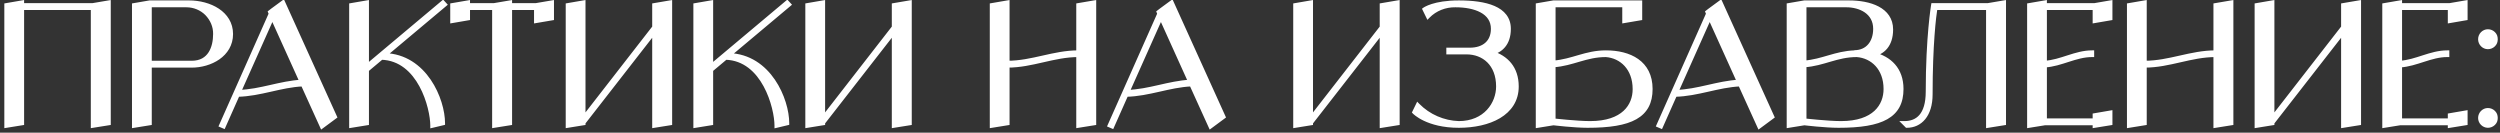 <?xml version="1.0" encoding="UTF-8"?> <svg xmlns="http://www.w3.org/2000/svg" width="358" height="19" viewBox="0 0 358 19" fill="none"><rect x="0" y="0" width="358" height="19" fill="#333333" stroke="none"/><mask id="path-1-outside-1_353_3591" maskUnits="userSpaceOnUse" x="0" y="-1" width="358" height="20" fill="black"><rect fill="white" y="-1" width="358" height="20"></rect><path d="M13.304 0.744L15.56 0.36V17.64L13.304 18V1.128H3.152V17.64L0.92 18V0.744L3.152 0.36V0.744H13.304ZM27.073 0.36C30.001 0.36 33.073 1.872 33.073 4.872C33.073 7.872 30.073 9.384 27.457 9.384H21.433V17.64L19.201 18V0.744L21.433 0.36H27.073ZM27.457 9C30.073 9 30.817 6.792 30.817 4.872C30.841 3.768 30.385 2.736 29.617 1.944C28.849 1.176 27.793 0.744 26.689 0.744H21.433V9H27.457ZM46.104 18.096L43.368 12.072C40.152 12.216 37.296 13.488 34.032 13.56L32.016 18.096L31.68 17.952L38.784 1.968L38.688 1.728L39 1.488L40.536 0.36L47.952 16.728L46.104 18.096ZM34.2 13.176C37.344 13.08 40.104 11.88 43.2 11.712L39 2.424L34.2 13.176ZM55.054 7.896C60.886 8.064 63.43 14.304 63.43 17.64L61.918 18C61.918 15.408 60.094 8.424 54.622 8.256L52.534 10.008V17.64L50.302 18V0.744L52.534 0.36V9.504L63.43 0.36L63.694 0.648L55.054 7.896ZM76.774 0.744L79.03 0.36V2.616L76.774 3V1.128H73.03V17.64L70.774 18V1.128H67.006V2.616L64.774 3V0.744L67.006 0.36V0.744H70.774L73.03 0.36V0.744H76.774ZM93.695 0.744L95.951 0.36V17.64L93.695 18V4.536L83.543 17.568V17.64L81.311 18V0.744L83.543 0.36V16.968L93.695 3.912V0.744ZM104.343 7.896C110.175 8.064 112.719 14.304 112.719 17.64L111.207 18C111.207 15.408 109.383 8.424 103.911 8.256L101.823 10.008V17.64L99.591 18V0.744L101.823 0.36V9.504L112.719 0.36L112.983 0.648L104.343 7.896ZM128.007 0.744L130.263 0.36V17.64L128.007 18V4.536L117.855 17.568V17.64L115.623 18V0.744L117.855 0.36V16.968L128.007 3.912V0.744ZM154.421 0.744L156.677 0.36V17.64L154.421 18V7.872C150.869 7.872 147.821 9.384 144.269 9.384V17.64L142.037 18V0.744L144.269 0.36V9C147.821 9 150.869 7.512 154.421 7.512V0.744ZM173.346 18.096L170.61 12.072C167.394 12.216 164.538 13.488 161.274 13.56L159.258 18.096L158.922 17.952L166.026 1.968L165.93 1.728L166.242 1.488L167.778 0.36L175.194 16.728L173.346 18.096ZM161.442 13.176C164.586 13.08 167.346 11.88 170.442 11.712L166.242 2.424L161.442 13.176ZM197.874 0.744L200.13 0.36V17.64L197.874 18V4.536L187.722 17.568V17.64L185.49 18V0.744L187.722 0.36V16.968L197.874 3.912V0.744ZM213.63 7.584C215.67 8.232 217.182 9.72 217.182 12.384C217.182 16.296 213.198 18 208.902 18C204.39 18 202.542 16.056 202.542 16.056L203.022 15.072C204.582 16.656 206.694 17.568 208.902 17.64C212.718 17.64 214.542 14.832 214.542 12.384C214.542 9.144 212.454 7.488 210.006 7.488H207.414V7.128H210.486C212.454 7.128 213.798 6.072 213.798 4.128C213.798 1.68 211.23 0.744 208.422 0.744C206.958 0.72 205.518 1.272 204.486 2.328L204.006 1.344C204.006 1.344 205.35 0.36 208.902 0.36C212.718 0.36 216.054 1.176 216.054 4.128C216.054 6.336 214.83 7.248 213.63 7.584ZM229.968 7.512C233.328 7.512 236.352 8.928 236.352 12.744C236.352 16.584 233.568 18 227.352 18C225.432 18 222.456 17.64 222.456 17.64L220.224 18V0.744L222.456 0.36H234.864V2.616L232.608 3V0.744H222.456V8.976C225.216 8.76 227.064 7.512 229.968 7.512ZM227.712 17.64C232.488 17.64 234.096 15.144 234.096 12.768C234.096 9.768 232.2 8.04 229.968 7.872C227.064 7.872 225.216 9.144 222.456 9.336V17.256C222.456 17.256 225.816 17.64 227.712 17.64ZM251.932 18.096L249.196 12.072C245.98 12.216 243.124 13.488 239.86 13.56L237.844 18.096L237.508 17.952L244.612 1.968L244.516 1.728L244.828 1.488L246.364 0.36L253.78 16.728L251.932 18.096ZM240.028 13.176C243.172 13.08 245.932 11.88 249.028 11.712L244.828 2.424L240.028 13.176ZM268.298 7.776C270.554 8.352 272.282 9.888 272.282 12.744C272.282 16.584 269.498 18 263.282 18C261.362 18 258.386 17.64 258.386 17.64L256.154 18V0.744L258.386 0.36H264.77C267.722 0.36 270.794 1.32 270.794 4.224C270.794 6.552 269.522 7.512 268.298 7.776ZM264.41 0.744H258.386V8.976C261.026 8.76 262.85 7.608 265.586 7.512L265.538 7.488C267.458 7.488 268.538 6.048 268.538 4.128C268.538 1.704 266.33 0.744 264.41 0.744ZM263.642 17.64C268.418 17.64 270.026 15.144 270.026 12.744C270.026 9.768 268.13 8.04 265.898 7.872C262.994 7.872 261.146 9.144 258.386 9.336V17.256C258.386 17.256 261.746 17.64 263.642 17.64ZM284.705 0.744L286.961 0.36V17.64L284.705 18V1.128H277.145C276.953 2.304 276.449 6.36 276.449 13.512C276.449 16.512 274.937 18 273.065 18L272.705 17.64C274.577 17.64 276.065 16.512 276.065 13.128C276.065 5.256 276.833 0.744 276.833 0.744H284.705ZM299.968 0.744L302.2 0.36V2.616L299.968 3V1.128H292.816V9C295.168 8.856 297.208 7.512 299.584 7.512V7.872C297.208 7.872 295.168 9.216 292.816 9.36V17.256H299.968V16.512L302.2 16.128V17.64L299.968 18V17.64H292.816L290.584 18V0.744L292.816 0.36V0.744H299.968ZM317.264 0.744L319.52 0.36V17.64L317.264 18V7.872C313.712 7.872 310.664 9.384 307.112 9.384V17.64L304.88 18V0.744L307.112 0.36V9C310.664 9 313.712 7.512 317.264 7.512V0.744ZM335.546 0.744L337.802 0.36V17.64L335.546 18V4.536L325.394 17.568V17.64L323.162 18V0.744L325.394 0.36V16.968L335.546 3.912V0.744ZM350.827 0.744L353.059 0.36V2.616L350.827 3V1.128H343.675V9C346.027 8.856 348.067 7.512 350.443 7.512V7.872C348.067 7.872 346.027 9.216 343.675 9.36V17.256H350.827V16.512L353.059 16.128V17.64L350.827 18V17.64H343.675L341.443 18V0.744L343.675 0.36V0.744H350.827ZM356.268 18C355.668 18 355.164 17.496 355.164 16.896C355.164 16.272 355.668 15.768 356.268 15.768C356.892 15.768 357.396 16.272 357.396 16.896C357.396 17.496 356.892 18 356.268 18ZM356.268 6.744C355.668 6.744 355.164 6.24 355.164 5.616C355.164 4.992 355.668 4.488 356.268 4.488C356.892 4.488 357.396 4.992 357.396 5.616C357.396 6.24 356.892 6.744 356.268 6.744Z"></path></mask><path d="M13.304 0.744L15.56 0.36V17.64L13.304 18V1.128H3.152V17.64L0.92 18V0.744L3.152 0.36V0.744H13.304ZM27.073 0.36C30.001 0.36 33.073 1.872 33.073 4.872C33.073 7.872 30.073 9.384 27.457 9.384H21.433V17.64L19.201 18V0.744L21.433 0.36H27.073ZM27.457 9C30.073 9 30.817 6.792 30.817 4.872C30.841 3.768 30.385 2.736 29.617 1.944C28.849 1.176 27.793 0.744 26.689 0.744H21.433V9H27.457ZM46.104 18.096L43.368 12.072C40.152 12.216 37.296 13.488 34.032 13.56L32.016 18.096L31.68 17.952L38.784 1.968L38.688 1.728L39 1.488L40.536 0.36L47.952 16.728L46.104 18.096ZM34.2 13.176C37.344 13.08 40.104 11.88 43.2 11.712L39 2.424L34.2 13.176ZM55.054 7.896C60.886 8.064 63.43 14.304 63.43 17.64L61.918 18C61.918 15.408 60.094 8.424 54.622 8.256L52.534 10.008V17.64L50.302 18V0.744L52.534 0.36V9.504L63.43 0.36L63.694 0.648L55.054 7.896ZM76.774 0.744L79.03 0.36V2.616L76.774 3V1.128H73.03V17.64L70.774 18V1.128H67.006V2.616L64.774 3V0.744L67.006 0.36V0.744H70.774L73.03 0.36V0.744H76.774ZM93.695 0.744L95.951 0.36V17.64L93.695 18V4.536L83.543 17.568V17.64L81.311 18V0.744L83.543 0.36V16.968L93.695 3.912V0.744ZM104.343 7.896C110.175 8.064 112.719 14.304 112.719 17.64L111.207 18C111.207 15.408 109.383 8.424 103.911 8.256L101.823 10.008V17.64L99.591 18V0.744L101.823 0.36V9.504L112.719 0.36L112.983 0.648L104.343 7.896ZM128.007 0.744L130.263 0.36V17.64L128.007 18V4.536L117.855 17.568V17.64L115.623 18V0.744L117.855 0.36V16.968L128.007 3.912V0.744ZM154.421 0.744L156.677 0.36V17.64L154.421 18V7.872C150.869 7.872 147.821 9.384 144.269 9.384V17.64L142.037 18V0.744L144.269 0.36V9C147.821 9 150.869 7.512 154.421 7.512V0.744ZM173.346 18.096L170.61 12.072C167.394 12.216 164.538 13.488 161.274 13.56L159.258 18.096L158.922 17.952L166.026 1.968L165.93 1.728L166.242 1.488L167.778 0.36L175.194 16.728L173.346 18.096ZM161.442 13.176C164.586 13.08 167.346 11.88 170.442 11.712L166.242 2.424L161.442 13.176ZM197.874 0.744L200.13 0.36V17.64L197.874 18V4.536L187.722 17.568V17.64L185.49 18V0.744L187.722 0.36V16.968L197.874 3.912V0.744ZM213.63 7.584C215.67 8.232 217.182 9.72 217.182 12.384C217.182 16.296 213.198 18 208.902 18C204.39 18 202.542 16.056 202.542 16.056L203.022 15.072C204.582 16.656 206.694 17.568 208.902 17.64C212.718 17.64 214.542 14.832 214.542 12.384C214.542 9.144 212.454 7.488 210.006 7.488H207.414V7.128H210.486C212.454 7.128 213.798 6.072 213.798 4.128C213.798 1.68 211.23 0.744 208.422 0.744C206.958 0.72 205.518 1.272 204.486 2.328L204.006 1.344C204.006 1.344 205.35 0.36 208.902 0.36C212.718 0.36 216.054 1.176 216.054 4.128C216.054 6.336 214.83 7.248 213.63 7.584ZM229.968 7.512C233.328 7.512 236.352 8.928 236.352 12.744C236.352 16.584 233.568 18 227.352 18C225.432 18 222.456 17.64 222.456 17.64L220.224 18V0.744L222.456 0.36H234.864V2.616L232.608 3V0.744H222.456V8.976C225.216 8.76 227.064 7.512 229.968 7.512ZM227.712 17.64C232.488 17.64 234.096 15.144 234.096 12.768C234.096 9.768 232.2 8.04 229.968 7.872C227.064 7.872 225.216 9.144 222.456 9.336V17.256C222.456 17.256 225.816 17.64 227.712 17.64ZM251.932 18.096L249.196 12.072C245.98 12.216 243.124 13.488 239.86 13.56L237.844 18.096L237.508 17.952L244.612 1.968L244.516 1.728L244.828 1.488L246.364 0.36L253.78 16.728L251.932 18.096ZM240.028 13.176C243.172 13.08 245.932 11.88 249.028 11.712L244.828 2.424L240.028 13.176ZM268.298 7.776C270.554 8.352 272.282 9.888 272.282 12.744C272.282 16.584 269.498 18 263.282 18C261.362 18 258.386 17.64 258.386 17.64L256.154 18V0.744L258.386 0.36H264.77C267.722 0.36 270.794 1.32 270.794 4.224C270.794 6.552 269.522 7.512 268.298 7.776ZM264.41 0.744H258.386V8.976C261.026 8.76 262.85 7.608 265.586 7.512L265.538 7.488C267.458 7.488 268.538 6.048 268.538 4.128C268.538 1.704 266.33 0.744 264.41 0.744ZM263.642 17.64C268.418 17.64 270.026 15.144 270.026 12.744C270.026 9.768 268.13 8.04 265.898 7.872C262.994 7.872 261.146 9.144 258.386 9.336V17.256C258.386 17.256 261.746 17.64 263.642 17.64ZM284.705 0.744L286.961 0.36V17.64L284.705 18V1.128H277.145C276.953 2.304 276.449 6.36 276.449 13.512C276.449 16.512 274.937 18 273.065 18L272.705 17.64C274.577 17.64 276.065 16.512 276.065 13.128C276.065 5.256 276.833 0.744 276.833 0.744H284.705ZM299.968 0.744L302.2 0.36V2.616L299.968 3V1.128H292.816V9C295.168 8.856 297.208 7.512 299.584 7.512V7.872C297.208 7.872 295.168 9.216 292.816 9.36V17.256H299.968V16.512L302.2 16.128V17.64L299.968 18V17.64H292.816L290.584 18V0.744L292.816 0.36V0.744H299.968ZM317.264 0.744L319.52 0.36V17.64L317.264 18V7.872C313.712 7.872 310.664 9.384 307.112 9.384V17.64L304.88 18V0.744L307.112 0.36V9C310.664 9 313.712 7.512 317.264 7.512V0.744ZM335.546 0.744L337.802 0.36V17.64L335.546 18V4.536L325.394 17.568V17.64L323.162 18V0.744L325.394 0.36V16.968L335.546 3.912V0.744ZM350.827 0.744L353.059 0.36V2.616L350.827 3V1.128H343.675V9C346.027 8.856 348.067 7.512 350.443 7.512V7.872C348.067 7.872 346.027 9.216 343.675 9.36V17.256H350.827V16.512L353.059 16.128V17.64L350.827 18V17.64H343.675L341.443 18V0.744L343.675 0.36V0.744H350.827ZM356.268 18C355.668 18 355.164 17.496 355.164 16.896C355.164 16.272 355.668 15.768 356.268 15.768C356.892 15.768 357.396 16.272 357.396 16.896C357.396 17.496 356.892 18 356.268 18ZM356.268 6.744C355.668 6.744 355.164 6.24 355.164 5.616C355.164 4.992 355.668 4.488 356.268 4.488C356.892 4.488 357.396 4.992 357.396 5.616C357.396 6.24 356.892 6.744 356.268 6.744Z" fill="white"></path><path d="M13.304 0.744V1.044H13.329L13.354 1.04L13.304 0.744ZM15.56 0.36H15.86V0.005L15.51 0.064L15.56 0.36ZM15.56 17.64L15.607 17.936L15.86 17.896V17.64H15.56ZM13.304 18H13.004V18.352L13.351 18.296L13.304 18ZM13.304 1.128H13.604V0.828H13.304V1.128ZM3.152 1.128V0.828H2.852V1.128H3.152ZM3.152 17.64L3.2 17.936L3.452 17.895V17.64H3.152ZM0.92 18H0.62V18.352L0.968 18.296L0.92 18ZM0.92 0.744L0.869 0.448L0.62 0.491V0.744H0.92ZM3.152 0.36H3.452V0.004L3.101 0.064L3.152 0.36ZM3.152 0.744H2.852V1.044H3.152V0.744ZM13.354 1.04L15.61 0.656L15.51 0.064L13.254 0.448L13.354 1.04ZM15.26 0.36V17.64H15.86V0.36H15.26ZM15.513 17.344L13.257 17.704L13.351 18.296L15.607 17.936L15.513 17.344ZM13.604 18V1.128H13.004V18H13.604ZM13.304 0.828H3.152V1.428H13.304V0.828ZM2.852 1.128V17.64H3.452V1.128H2.852ZM3.104 17.344L0.872 17.704L0.968 18.296L3.2 17.936L3.104 17.344ZM1.22 18V0.744H0.62V18H1.22ZM0.971 1.04L3.203 0.656L3.101 0.064L0.869 0.448L0.971 1.04ZM2.852 0.36V0.744H3.452V0.36H2.852ZM3.152 1.044H13.304V0.444H3.152V1.044ZM21.433 9.384V9.084H21.133V9.384H21.433ZM21.433 17.64L21.48 17.936L21.733 17.895V17.64H21.433ZM19.201 18H18.901V18.352L19.248 18.296L19.201 18ZM19.201 0.744L19.15 0.448L18.901 0.491V0.744H19.201ZM21.433 0.36V0.06H21.407L21.382 0.064L21.433 0.36ZM30.817 4.872L30.517 4.865V4.872H30.817ZM29.617 1.944L29.832 1.735L29.829 1.732L29.617 1.944ZM21.433 0.744V0.444H21.133V0.744H21.433ZM21.433 9H21.133V9.3H21.433V9ZM27.073 0.66C28.491 0.66 29.93 1.027 31.005 1.741C32.072 2.449 32.773 3.491 32.773 4.872H33.373C33.373 3.253 32.538 2.039 31.337 1.241C30.144 0.449 28.583 0.06 27.073 0.06V0.66ZM32.773 4.872C32.773 6.257 32.085 7.3 31.074 8.007C30.055 8.72 28.713 9.084 27.457 9.084V9.684C28.817 9.684 30.283 9.292 31.418 8.499C32.56 7.7 33.373 6.487 33.373 4.872H32.773ZM27.457 9.084H21.433V9.684H27.457V9.084ZM21.133 9.384V17.64H21.733V9.384H21.133ZM21.385 17.344L19.153 17.704L19.248 18.296L21.48 17.936L21.385 17.344ZM19.501 18V0.744H18.901V18H19.501ZM19.252 1.04L21.484 0.656L21.382 0.064L19.15 0.448L19.252 1.04ZM21.433 0.66H27.073V0.06H21.433V0.66ZM27.457 9.3C28.866 9.3 29.801 8.697 30.369 7.819C30.926 6.96 31.117 5.863 31.117 4.872H30.517C30.517 5.801 30.335 6.768 29.866 7.493C29.409 8.199 28.664 8.7 27.457 8.7V9.3ZM31.117 4.879C31.143 3.685 30.649 2.578 29.832 1.735L29.401 2.153C30.12 2.894 30.539 3.851 30.517 4.865L31.117 4.879ZM29.829 1.732C29.003 0.906 27.871 0.444 26.689 0.444V1.044C27.715 1.044 28.694 1.446 29.405 2.156L29.829 1.732ZM26.689 0.444H21.433V1.044H26.689V0.444ZM21.133 0.744V9H21.733V0.744H21.133ZM21.433 9.3H27.457V8.7H21.433V9.3ZM46.104 18.096L45.831 18.22L45.984 18.558L46.282 18.337L46.104 18.096ZM43.368 12.072L43.641 11.948L43.557 11.763L43.354 11.772L43.368 12.072ZM34.032 13.56L34.025 13.26L33.835 13.264L33.758 13.438L34.032 13.56ZM32.016 18.096L31.898 18.372L32.17 18.488L32.29 18.218L32.016 18.096ZM31.68 17.952L31.406 17.83L31.282 18.108L31.562 18.228L31.68 17.952ZM38.784 1.968L39.058 2.09L39.109 1.974L39.062 1.857L38.784 1.968ZM38.688 1.728L38.505 1.49L38.325 1.629L38.409 1.839L38.688 1.728ZM39 1.488L38.822 1.246L38.817 1.25L39 1.488ZM40.536 0.36L40.809 0.236L40.656 -0.101L40.358 0.118L40.536 0.36ZM47.952 16.728L48.13 16.969L48.325 16.825L48.225 16.604L47.952 16.728ZM34.2 13.176L33.926 13.054L33.731 13.491L34.209 13.476L34.2 13.176ZM43.2 11.712L43.216 12.012L43.654 11.988L43.473 11.588L43.2 11.712ZM39 2.424L39.273 2.3L38.998 1.692L38.726 2.302L39 2.424ZM46.377 17.972L43.641 11.948L43.095 12.196L45.831 18.22L46.377 17.972ZM43.354 11.772C41.715 11.846 40.17 12.207 38.651 12.55C37.125 12.896 35.623 13.225 34.025 13.26L34.038 13.86C35.705 13.823 37.262 13.48 38.784 13.136C40.314 12.789 41.805 12.442 43.381 12.372L43.354 11.772ZM33.758 13.438L31.742 17.974L32.29 18.218L34.306 13.682L33.758 13.438ZM32.134 17.82L31.798 17.676L31.562 18.228L31.898 18.372L32.134 17.82ZM31.954 18.074L39.058 2.09L38.51 1.846L31.406 17.83L31.954 18.074ZM39.062 1.857L38.966 1.617L38.409 1.839L38.505 2.079L39.062 1.857ZM38.871 1.966L39.183 1.726L38.817 1.25L38.505 1.49L38.871 1.966ZM39.177 1.73L40.713 0.602L40.358 0.118L38.822 1.246L39.177 1.73ZM40.263 0.484L47.678 16.852L48.225 16.604L40.809 0.236L40.263 0.484ZM47.773 16.487L45.925 17.855L46.282 18.337L48.13 16.969L47.773 16.487ZM34.209 13.476C35.814 13.427 37.316 13.096 38.784 12.764C40.26 12.429 41.698 12.094 43.216 12.012L43.184 11.412C41.605 11.498 40.116 11.847 38.651 12.178C37.179 12.512 35.73 12.829 34.191 12.876L34.209 13.476ZM43.473 11.588L39.273 2.3L38.726 2.548L42.926 11.836L43.473 11.588ZM38.726 2.302L33.926 13.054L34.474 13.298L39.274 2.546L38.726 2.302ZM55.054 7.896L54.861 7.666L54.257 8.173L55.046 8.196L55.054 7.896ZM63.43 17.64L63.5 17.932L63.73 17.877V17.64H63.43ZM61.918 18H61.618V18.38L61.988 18.292L61.918 18ZM54.622 8.256L54.632 7.956L54.517 7.953L54.429 8.026L54.622 8.256ZM52.534 10.008L52.341 9.778L52.234 9.868V10.008H52.534ZM52.534 17.64L52.582 17.936L52.834 17.895V17.64H52.534ZM50.302 18H50.002V18.352L50.35 18.296L50.302 18ZM50.302 0.744L50.251 0.448L50.002 0.491V0.744H50.302ZM52.534 0.36H52.834V0.004L52.483 0.064L52.534 0.36ZM52.534 9.504H52.234V10.147L52.727 9.734L52.534 9.504ZM63.43 0.36L63.651 0.157L63.457 -0.054L63.237 0.13L63.43 0.36ZM63.694 0.648L63.887 0.878L64.127 0.676L63.915 0.445L63.694 0.648ZM55.046 8.196C57.841 8.276 59.855 9.808 61.181 11.749C62.513 13.698 63.13 16.034 63.13 17.64H63.73C63.73 15.911 63.075 13.458 61.677 11.411C60.273 9.356 58.099 7.684 55.063 7.596L55.046 8.196ZM63.361 17.348L61.849 17.708L61.988 18.292L63.5 17.932L63.361 17.348ZM62.218 18C62.218 16.655 61.75 14.212 60.586 12.075C59.419 9.936 57.517 8.045 54.632 7.956L54.613 8.556C57.2 8.635 58.946 10.32 60.059 12.363C61.174 14.408 61.618 16.753 61.618 18H62.218ZM54.429 8.026L52.341 9.778L52.727 10.238L54.815 8.486L54.429 8.026ZM52.234 10.008V17.64H52.834V10.008H52.234ZM52.486 17.344L50.255 17.704L50.35 18.296L52.582 17.936L52.486 17.344ZM50.602 18V0.744H50.002V18H50.602ZM50.353 1.04L52.585 0.656L52.483 0.064L50.251 0.448L50.353 1.04ZM52.234 0.36V9.504H52.834V0.36H52.234ZM52.727 9.734L63.623 0.59L63.237 0.13L52.341 9.274L52.727 9.734ZM63.209 0.563L63.473 0.851L63.915 0.445L63.651 0.157L63.209 0.563ZM63.501 0.418L54.861 7.666L55.247 8.126L63.887 0.878L63.501 0.418ZM76.774 0.744V1.044H76.799L76.824 1.04L76.774 0.744ZM79.03 0.36H79.33V0.005L78.98 0.064L79.03 0.36ZM79.03 2.616L79.08 2.912L79.33 2.869V2.616H79.03ZM76.774 3H76.474V3.355L76.824 3.296L76.774 3ZM76.774 1.128H77.074V0.828H76.774V1.128ZM73.03 1.128V0.828H72.73V1.128H73.03ZM73.03 17.64L73.077 17.936L73.33 17.896V17.64H73.03ZM70.774 18H70.474V18.352L70.821 18.296L70.774 18ZM70.774 1.128H71.074V0.828H70.774V1.128ZM67.006 1.128V0.828H66.706V1.128H67.006ZM67.006 2.616L67.057 2.912L67.306 2.869V2.616H67.006ZM64.774 3H64.474V3.356L64.825 3.296L64.774 3ZM64.774 0.744L64.723 0.448L64.474 0.491V0.744H64.774ZM67.006 0.36H67.306V0.004L66.955 0.064L67.006 0.36ZM67.006 0.744H66.706V1.044H67.006V0.744ZM70.774 0.744V1.044H70.799L70.824 1.04L70.774 0.744ZM73.03 0.36H73.33V0.005L72.98 0.064L73.03 0.36ZM73.03 0.744H72.73V1.044H73.03V0.744ZM76.824 1.04L79.08 0.656L78.98 0.064L76.724 0.448L76.824 1.04ZM78.73 0.36V2.616H79.33V0.36H78.73ZM78.98 2.32L76.724 2.704L76.824 3.296L79.08 2.912L78.98 2.32ZM77.074 3V1.128H76.474V3H77.074ZM76.774 0.828H73.03V1.428H76.774V0.828ZM72.73 1.128V17.64H73.33V1.128H72.73ZM72.983 17.344L70.727 17.704L70.821 18.296L73.077 17.936L72.983 17.344ZM71.074 18V1.128H70.474V18H71.074ZM70.774 0.828H67.006V1.428H70.774V0.828ZM66.706 1.128V2.616H67.306V1.128H66.706ZM66.955 2.32L64.723 2.704L64.825 3.296L67.057 2.912L66.955 2.32ZM65.074 3V0.744H64.474V3H65.074ZM64.825 1.04L67.057 0.656L66.955 0.064L64.723 0.448L64.825 1.04ZM66.706 0.36V0.744H67.306V0.36H66.706ZM67.006 1.044H70.774V0.444H67.006V1.044ZM70.824 1.04L73.08 0.656L72.98 0.064L70.724 0.448L70.824 1.04ZM72.73 0.36V0.744H73.33V0.36H72.73ZM73.03 1.044H76.774V0.444H73.03V1.044ZM93.695 0.744L93.644 0.448L93.395 0.491V0.744H93.695ZM95.951 0.36H96.251V0.005L95.9 0.064L95.951 0.36ZM95.951 17.64L95.998 17.936L96.251 17.896V17.64H95.951ZM93.695 18H93.395V18.352L93.742 18.296L93.695 18ZM93.695 4.536H93.995V3.663L93.458 4.352L93.695 4.536ZM83.543 17.568L83.306 17.384L83.243 17.465V17.568H83.543ZM83.543 17.64L83.59 17.936L83.843 17.895V17.64H83.543ZM81.311 18H81.011V18.352L81.358 18.296L81.311 18ZM81.311 0.744L81.26 0.448L81.011 0.491V0.744H81.311ZM83.543 0.36H83.843V0.004L83.492 0.064L83.543 0.36ZM83.543 16.968H83.243V17.843L83.779 17.152L83.543 16.968ZM93.695 3.912L93.931 4.096L93.995 4.015V3.912H93.695ZM93.745 1.04L96.001 0.656L95.9 0.064L93.644 0.448L93.745 1.04ZM95.651 0.36V17.64H96.251V0.36H95.651ZM95.903 17.344L93.647 17.704L93.742 18.296L95.998 17.936L95.903 17.344ZM93.995 18V4.536H93.395V18H93.995ZM93.458 4.352L83.306 17.384L83.779 17.752L93.931 4.72L93.458 4.352ZM83.243 17.568V17.64H83.843V17.568H83.243ZM83.495 17.344L81.263 17.704L81.358 18.296L83.59 17.936L83.495 17.344ZM81.611 18V0.744H81.011V18H81.611ZM81.362 1.04L83.594 0.656L83.492 0.064L81.26 0.448L81.362 1.04ZM83.243 0.36V16.968H83.843V0.36H83.243ZM83.779 17.152L93.931 4.096L93.458 3.728L83.306 16.784L83.779 17.152ZM93.995 3.912V0.744H93.395V3.912H93.995ZM104.343 7.896L104.151 7.666L103.546 8.173L104.335 8.196L104.343 7.896ZM112.719 17.64L112.789 17.932L113.019 17.877V17.64H112.719ZM111.207 18H110.907V18.38L111.277 18.292L111.207 18ZM103.911 8.256L103.921 7.956L103.806 7.953L103.718 8.026L103.911 8.256ZM101.823 10.008L101.63 9.778L101.523 9.868V10.008H101.823ZM101.823 17.64L101.871 17.936L102.123 17.895V17.64H101.823ZM99.591 18H99.291V18.352L99.639 18.296L99.591 18ZM99.591 0.744L99.54 0.448L99.291 0.491V0.744H99.591ZM101.823 0.36H102.123V0.004L101.772 0.064L101.823 0.36ZM101.823 9.504H101.523V10.147L102.016 9.734L101.823 9.504ZM112.719 0.36L112.94 0.157L112.746 -0.054L112.526 0.13L112.719 0.36ZM112.983 0.648L113.176 0.878L113.416 0.676L113.204 0.445L112.983 0.648ZM104.335 8.196C107.13 8.276 109.144 9.808 110.471 11.749C111.802 13.698 112.419 16.034 112.419 17.64H113.019C113.019 15.911 112.364 13.458 110.966 11.411C109.562 9.356 107.388 7.684 104.352 7.596L104.335 8.196ZM112.65 17.348L111.138 17.708L111.277 18.292L112.789 17.932L112.65 17.348ZM111.507 18C111.507 16.655 111.039 14.212 109.875 12.075C108.708 9.936 106.806 8.045 103.921 7.956L103.902 8.556C106.489 8.635 108.235 10.32 109.348 12.363C110.463 14.408 110.907 16.753 110.907 18H111.507ZM103.718 8.026L101.63 9.778L102.016 10.238L104.104 8.486L103.718 8.026ZM101.523 10.008V17.64H102.123V10.008H101.523ZM101.776 17.344L99.543 17.704L99.639 18.296L101.871 17.936L101.776 17.344ZM99.891 18V0.744H99.291V18H99.891ZM99.642 1.04L101.874 0.656L101.772 0.064L99.54 0.448L99.642 1.04ZM101.523 0.36V9.504H102.123V0.36H101.523ZM102.016 9.734L112.912 0.59L112.526 0.13L101.63 9.274L102.016 9.734ZM112.498 0.563L112.762 0.851L113.204 0.445L112.94 0.157L112.498 0.563ZM112.791 0.418L104.151 7.666L104.536 8.126L113.176 0.878L112.791 0.418ZM128.007 0.744L127.957 0.448L127.707 0.491V0.744H128.007ZM130.263 0.36H130.563V0.005L130.213 0.064L130.263 0.36ZM130.263 17.64L130.31 17.936L130.563 17.896V17.64H130.263ZM128.007 18H127.707V18.352L128.054 18.296L128.007 18ZM128.007 4.536H128.307V3.663L127.77 4.352L128.007 4.536ZM117.855 17.568L117.618 17.384L117.555 17.465V17.568H117.855ZM117.855 17.64L117.903 17.936L118.155 17.895V17.64H117.855ZM115.623 18H115.323V18.352L115.671 18.296L115.623 18ZM115.623 0.744L115.572 0.448L115.323 0.491V0.744H115.623ZM117.855 0.36H118.155V0.004L117.804 0.064L117.855 0.36ZM117.855 16.968H117.555V17.843L118.092 17.152L117.855 16.968ZM128.007 3.912L128.244 4.096L128.307 4.015V3.912H128.007ZM128.057 1.04L130.313 0.656L130.213 0.064L127.957 0.448L128.057 1.04ZM129.963 0.36V17.64H130.563V0.36H129.963ZM130.216 17.344L127.96 17.704L128.054 18.296L130.31 17.936L130.216 17.344ZM128.307 18V4.536H127.707V18H128.307ZM127.77 4.352L117.618 17.384L118.092 17.752L128.244 4.72L127.77 4.352ZM117.555 17.568V17.64H118.155V17.568H117.555ZM117.807 17.344L115.575 17.704L115.671 18.296L117.903 17.936L117.807 17.344ZM115.923 18V0.744H115.323V18H115.923ZM115.674 1.04L117.906 0.656L117.804 0.064L115.572 0.448L115.674 1.04ZM117.555 0.36V16.968H118.155V0.36H117.555ZM118.092 17.152L128.244 4.096L127.77 3.728L117.618 16.784L118.092 17.152ZM128.307 3.912V0.744H127.707V3.912H128.307ZM154.421 0.744L154.37 0.448L154.121 0.491V0.744H154.421ZM156.677 0.36H156.977V0.005L156.626 0.064L156.677 0.36ZM156.677 17.64L156.724 17.936L156.977 17.896V17.64H156.677ZM154.421 18H154.121V18.352L154.468 18.296L154.421 18ZM154.421 7.872H154.721V7.572H154.421V7.872ZM144.269 9.384V9.084H143.969V9.384H144.269ZM144.269 17.64L144.316 17.936L144.569 17.895V17.64H144.269ZM142.037 18H141.737V18.352L142.084 18.296L142.037 18ZM142.037 0.744L141.986 0.448L141.737 0.491V0.744H142.037ZM144.269 0.36H144.569V0.004L144.218 0.064L144.269 0.36ZM144.269 9H143.969V9.3H144.269V9ZM154.421 7.512V7.812H154.721V7.512H154.421ZM154.471 1.04L156.727 0.656L156.626 0.064L154.37 0.448L154.471 1.04ZM156.377 0.36V17.64H156.977V0.36H156.377ZM156.629 17.344L154.373 17.704L154.468 18.296L156.724 17.936L156.629 17.344ZM154.721 18V7.872H154.121V18H154.721ZM154.421 7.572C152.605 7.572 150.923 7.959 149.278 8.336C147.623 8.715 146.005 9.084 144.269 9.084V9.684C146.084 9.684 147.766 9.297 149.412 8.92C151.066 8.541 152.684 8.172 154.421 8.172V7.572ZM143.969 9.384V17.64H144.569V9.384H143.969ZM144.221 17.344L141.989 17.704L142.084 18.296L144.316 17.936L144.221 17.344ZM142.337 18V0.744H141.737V18H142.337ZM142.087 1.04L144.319 0.656L144.218 0.064L141.986 0.448L142.087 1.04ZM143.969 0.36V9H144.569V0.36H143.969ZM144.269 9.3C146.083 9.3 147.765 8.92 149.411 8.549C151.065 8.176 152.683 7.812 154.421 7.812V7.212C152.606 7.212 150.924 7.592 149.279 7.963C147.624 8.336 146.006 8.7 144.269 8.7V9.3ZM154.721 7.512V0.744H154.121V7.512H154.721ZM173.346 18.096L173.073 18.22L173.226 18.558L173.524 18.337L173.346 18.096ZM170.61 12.072L170.883 11.948L170.799 11.763L170.597 11.772L170.61 12.072ZM161.274 13.56L161.267 13.26L161.077 13.264L161 13.438L161.274 13.56ZM159.258 18.096L159.14 18.372L159.412 18.488L159.532 18.218L159.258 18.096ZM158.922 17.952L158.648 17.83L158.524 18.108L158.804 18.228L158.922 17.952ZM166.026 1.968L166.3 2.09L166.352 1.974L166.304 1.857L166.026 1.968ZM165.93 1.728L165.747 1.49L165.567 1.629L165.651 1.839L165.93 1.728ZM166.242 1.488L166.064 1.246L166.059 1.25L166.242 1.488ZM167.778 0.36L168.051 0.236L167.899 -0.101L167.6 0.118L167.778 0.36ZM175.194 16.728L175.372 16.969L175.567 16.825L175.467 16.604L175.194 16.728ZM161.442 13.176L161.168 13.054L160.973 13.491L161.451 13.476L161.442 13.176ZM170.442 11.712L170.458 12.012L170.896 11.988L170.715 11.588L170.442 11.712ZM166.242 2.424L166.515 2.3L166.24 1.692L165.968 2.302L166.242 2.424ZM173.619 17.972L170.883 11.948L170.337 12.196L173.073 18.22L173.619 17.972ZM170.597 11.772C168.957 11.846 167.412 12.207 165.894 12.55C164.367 12.896 162.865 13.225 161.267 13.26L161.281 13.86C162.947 13.823 164.504 13.48 166.026 13.136C167.556 12.789 169.047 12.442 170.623 12.372L170.597 11.772ZM161 13.438L158.984 17.974L159.532 18.218L161.548 13.682L161 13.438ZM159.376 17.82L159.04 17.676L158.804 18.228L159.14 18.372L159.376 17.82ZM159.196 18.074L166.3 2.09L165.752 1.846L158.648 17.83L159.196 18.074ZM166.304 1.857L166.208 1.617L165.651 1.839L165.747 2.079L166.304 1.857ZM166.113 1.966L166.425 1.726L166.059 1.25L165.747 1.49L166.113 1.966ZM166.42 1.73L167.956 0.602L167.6 0.118L166.064 1.246L166.42 1.73ZM167.505 0.484L174.921 16.852L175.467 16.604L168.051 0.236L167.505 0.484ZM175.015 16.487L173.167 17.855L173.524 18.337L175.372 16.969L175.015 16.487ZM161.451 13.476C163.056 13.427 164.558 13.096 166.026 12.764C167.502 12.429 168.94 12.094 170.458 12.012L170.426 11.412C168.848 11.498 167.358 11.847 165.894 12.178C164.422 12.512 162.972 12.829 161.433 12.876L161.451 13.476ZM170.715 11.588L166.515 2.3L165.969 2.548L170.169 11.836L170.715 11.588ZM165.968 2.302L161.168 13.054L161.716 13.298L166.516 2.546L165.968 2.302ZM197.874 0.744L197.824 0.448L197.574 0.491V0.744H197.874ZM200.13 0.36H200.43V0.005L200.08 0.064L200.13 0.36ZM200.13 17.64L200.178 17.936L200.43 17.896V17.64H200.13ZM197.874 18H197.574V18.352L197.922 18.296L197.874 18ZM197.874 4.536H198.174V3.663L197.638 4.352L197.874 4.536ZM187.722 17.568L187.486 17.384L187.422 17.465V17.568H187.722ZM187.722 17.64L187.77 17.936L188.022 17.895V17.64H187.722ZM185.49 18H185.19V18.352L185.538 18.296L185.49 18ZM185.49 0.744L185.439 0.448L185.19 0.491V0.744H185.49ZM187.722 0.36H188.022V0.004L187.671 0.064L187.722 0.36ZM187.722 16.968H187.422V17.843L187.959 17.152L187.722 16.968ZM197.874 3.912L198.111 4.096L198.174 4.015V3.912H197.874ZM197.925 1.04L200.181 0.656L200.08 0.064L197.824 0.448L197.925 1.04ZM199.83 0.36V17.64H200.43V0.36H199.83ZM200.083 17.344L197.827 17.704L197.922 18.296L200.178 17.936L200.083 17.344ZM198.174 18V4.536H197.574V18H198.174ZM197.638 4.352L187.486 17.384L187.959 17.752L198.111 4.72L197.638 4.352ZM187.422 17.568V17.64H188.022V17.568H187.422ZM187.675 17.344L185.443 17.704L185.538 18.296L187.77 17.936L187.675 17.344ZM185.79 18V0.744H185.19V18H185.79ZM185.541 1.04L187.773 0.656L187.671 0.064L185.439 0.448L185.541 1.04ZM187.422 0.36V16.968H188.022V0.36H187.422ZM187.959 17.152L198.111 4.096L197.637 3.728L187.485 16.784L187.959 17.152ZM198.174 3.912V0.744H197.574V3.912H198.174ZM213.63 7.584L213.549 7.295L212.582 7.566L213.539 7.87L213.63 7.584ZM202.542 16.056L202.272 15.925L202.181 16.112L202.325 16.263L202.542 16.056ZM203.022 15.072L203.236 14.861L202.938 14.559L202.752 14.941L203.022 15.072ZM208.902 17.64L208.892 17.94H208.902V17.64ZM207.414 7.488H207.114V7.788H207.414V7.488ZM207.414 7.128V6.828H207.114V7.128H207.414ZM208.422 0.744L208.417 1.044H208.422V0.744ZM204.486 2.328L204.216 2.46L204.403 2.842L204.701 2.538L204.486 2.328ZM204.006 1.344L203.829 1.102L203.626 1.25L203.736 1.476L204.006 1.344ZM213.539 7.87C214.517 8.181 215.35 8.687 215.937 9.416C216.522 10.143 216.882 11.112 216.882 12.384H217.482C217.482 10.992 217.085 9.885 216.405 9.04C215.726 8.197 214.783 7.635 213.721 7.298L213.539 7.87ZM216.882 12.384C216.882 14.217 215.957 15.531 214.499 16.401C213.028 17.279 211.017 17.7 208.902 17.7V18.3C211.083 18.3 213.212 17.869 214.807 16.917C216.414 15.957 217.482 14.463 217.482 12.384H216.882ZM208.902 17.7C206.691 17.7 205.144 17.224 204.158 16.757C203.665 16.523 203.31 16.291 203.081 16.119C202.966 16.034 202.883 15.964 202.83 15.916C202.804 15.892 202.785 15.874 202.773 15.863C202.767 15.857 202.763 15.853 202.761 15.851C202.76 15.85 202.759 15.849 202.759 15.849C202.759 15.848 202.759 15.848 202.759 15.849C202.759 15.849 202.759 15.849 202.759 15.849C202.759 15.849 202.759 15.849 202.759 15.849C202.759 15.849 202.759 15.849 202.542 16.056C202.325 16.263 202.325 16.263 202.325 16.263C202.325 16.263 202.325 16.263 202.325 16.263C202.325 16.264 202.326 16.264 202.326 16.264C202.326 16.265 202.327 16.265 202.328 16.266C202.329 16.268 202.331 16.27 202.334 16.272C202.339 16.277 202.346 16.284 202.355 16.293C202.372 16.31 202.397 16.334 202.43 16.363C202.496 16.422 202.592 16.503 202.722 16.6C202.98 16.793 203.369 17.047 203.902 17.299C204.967 17.804 206.601 18.3 208.902 18.3V17.7ZM202.812 16.188L203.292 15.204L202.752 14.941L202.272 15.925L202.812 16.188ZM202.808 15.283C204.423 16.922 206.608 17.865 208.892 17.94L208.912 17.34C206.78 17.271 204.741 16.39 203.236 14.861L202.808 15.283ZM208.902 17.94C212.905 17.94 214.842 14.975 214.842 12.384H214.242C214.242 14.689 212.531 17.34 208.902 17.34V17.94ZM214.842 12.384C214.842 10.697 214.297 9.392 213.403 8.508C212.511 7.626 211.297 7.188 210.006 7.188V7.788C211.162 7.788 212.217 8.178 212.981 8.934C213.743 9.688 214.242 10.831 214.242 12.384H214.842ZM210.006 7.188H207.414V7.788H210.006V7.188ZM207.714 7.488V7.128H207.114V7.488H207.714ZM207.414 7.428H210.486V6.828H207.414V7.428ZM210.486 7.428C211.521 7.428 212.426 7.15 213.077 6.583C213.734 6.011 214.098 5.174 214.098 4.128H213.498C213.498 5.026 213.19 5.689 212.683 6.131C212.17 6.578 211.419 6.828 210.486 6.828V7.428ZM214.098 4.128C214.098 2.773 213.376 1.836 212.306 1.254C211.252 0.681 209.852 0.444 208.422 0.444V1.044C209.8 1.044 211.088 1.275 212.02 1.782C212.936 2.28 213.498 3.035 213.498 4.128H214.098ZM208.427 0.444C206.886 0.419 205.365 1 204.271 2.118L204.701 2.538C205.671 1.544 207.03 1.021 208.417 1.044L208.427 0.444ZM204.756 2.196L204.276 1.212L203.736 1.476L204.216 2.46L204.756 2.196ZM204.006 1.344C204.183 1.586 204.183 1.586 204.183 1.586C204.183 1.586 204.183 1.586 204.183 1.586C204.182 1.587 204.182 1.587 204.182 1.587C204.182 1.587 204.182 1.587 204.182 1.587C204.182 1.587 204.182 1.587 204.182 1.587C204.183 1.586 204.186 1.584 204.189 1.582C204.197 1.577 204.21 1.568 204.228 1.557C204.265 1.535 204.324 1.5 204.407 1.458C204.574 1.373 204.838 1.256 205.212 1.138C205.961 0.902 207.154 0.66 208.902 0.66V0.06C207.098 0.06 205.843 0.31 205.032 0.566C204.626 0.694 204.332 0.823 204.136 0.923C204.037 0.973 203.964 1.015 203.913 1.046C203.888 1.062 203.868 1.075 203.854 1.084C203.847 1.089 203.842 1.093 203.837 1.096C203.835 1.097 203.834 1.098 203.832 1.099C203.831 1.1 203.831 1.1 203.83 1.101C203.83 1.101 203.83 1.101 203.829 1.101C203.829 1.102 203.829 1.102 203.829 1.102C203.829 1.102 203.829 1.102 204.006 1.344ZM208.902 0.66C210.798 0.66 212.536 0.864 213.789 1.412C214.412 1.684 214.901 2.035 215.234 2.475C215.564 2.911 215.754 3.451 215.754 4.128H216.354C216.354 3.329 216.127 2.66 215.712 2.113C215.3 1.569 214.717 1.163 214.029 0.862C212.66 0.264 210.822 0.06 208.902 0.06V0.66ZM215.754 4.128C215.754 5.173 215.466 5.882 215.062 6.366C214.655 6.853 214.108 7.139 213.549 7.295L213.711 7.873C214.352 7.693 215.017 7.355 215.522 6.75C216.03 6.142 216.354 5.291 216.354 4.128H215.754ZM222.456 17.64L222.492 17.342L222.45 17.337L222.408 17.344L222.456 17.64ZM220.224 18H219.924V18.352L220.272 18.296L220.224 18ZM220.224 0.744L220.173 0.448L219.924 0.491V0.744H220.224ZM222.456 0.36V0.06H222.431L222.405 0.064L222.456 0.36ZM234.864 0.36H235.164V0.06H234.864V0.36ZM234.864 2.616L234.914 2.912L235.164 2.869V2.616H234.864ZM232.608 3H232.308V3.355L232.658 3.296L232.608 3ZM232.608 0.744H232.908V0.444H232.608V0.744ZM222.456 0.744V0.444H222.156V0.744H222.456ZM222.456 8.976H222.156V9.3L222.48 9.275L222.456 8.976ZM229.968 7.872L229.991 7.573L229.979 7.572H229.968V7.872ZM222.456 9.336L222.435 9.037L222.156 9.056V9.336H222.456ZM222.456 17.256H222.156V17.524L222.422 17.554L222.456 17.256ZM229.968 7.812C231.613 7.812 233.14 8.16 234.247 8.942C235.339 9.714 236.052 10.928 236.052 12.744H236.652C236.652 10.744 235.853 9.342 234.593 8.452C233.348 7.572 231.683 7.212 229.968 7.212V7.812ZM236.052 12.744C236.052 13.668 235.885 14.425 235.555 15.044C235.227 15.661 234.728 16.159 234.035 16.551C232.634 17.344 230.452 17.7 227.352 17.7V18.3C230.469 18.3 232.786 17.948 234.331 17.073C235.111 16.631 235.697 16.055 236.085 15.326C236.472 14.6 236.652 13.74 236.652 12.744H236.052ZM227.352 17.7C226.406 17.7 225.194 17.611 224.211 17.521C223.722 17.476 223.291 17.432 222.984 17.398C222.83 17.381 222.707 17.367 222.622 17.358C222.58 17.353 222.547 17.349 222.525 17.346C222.514 17.345 222.506 17.344 222.5 17.343C222.498 17.343 222.496 17.343 222.494 17.342C222.493 17.342 222.493 17.342 222.493 17.342C222.492 17.342 222.492 17.342 222.492 17.342C222.492 17.342 222.492 17.342 222.492 17.342C222.492 17.342 222.492 17.342 222.456 17.64C222.42 17.938 222.42 17.938 222.42 17.938C222.42 17.938 222.42 17.938 222.42 17.938C222.42 17.938 222.421 17.938 222.421 17.938C222.421 17.938 222.422 17.938 222.422 17.938C222.424 17.938 222.426 17.939 222.429 17.939C222.435 17.94 222.443 17.941 222.455 17.942C222.477 17.945 222.51 17.948 222.553 17.953C222.639 17.963 222.763 17.977 222.919 17.994C223.229 18.028 223.663 18.074 224.157 18.119C225.143 18.209 226.378 18.3 227.352 18.3V17.7ZM222.408 17.344L220.176 17.704L220.272 18.296L222.504 17.936L222.408 17.344ZM220.524 18V0.744H219.924V18H220.524ZM220.275 1.04L222.507 0.656L222.405 0.064L220.173 0.448L220.275 1.04ZM222.456 0.66H234.864V0.06H222.456V0.66ZM234.564 0.36V2.616H235.164V0.36H234.564ZM234.814 2.32L232.558 2.704L232.658 3.296L234.914 2.912L234.814 2.32ZM232.908 3V0.744H232.308V3H232.908ZM232.608 0.444H222.456V1.044H232.608V0.444ZM222.156 0.744V8.976H222.756V0.744H222.156ZM222.48 9.275C223.897 9.164 225.081 8.787 226.242 8.451C227.407 8.114 228.561 7.812 229.968 7.812V7.212C228.471 7.212 227.249 7.535 226.075 7.875C224.895 8.217 223.776 8.572 222.433 8.677L222.48 9.275ZM227.712 17.94C230.151 17.94 231.828 17.302 232.898 16.316C233.97 15.328 234.396 14.024 234.396 12.768H233.796C233.796 13.888 233.418 15.02 232.492 15.874C231.564 16.73 230.05 17.34 227.712 17.34V17.94ZM234.396 12.768C234.396 11.203 233.9 9.946 233.091 9.056C232.283 8.168 231.178 7.662 229.991 7.573L229.946 8.171C230.99 8.25 231.949 8.692 232.647 9.46C233.344 10.226 233.796 11.333 233.796 12.768H234.396ZM229.968 7.572C228.471 7.572 227.248 7.901 226.074 8.244C224.895 8.589 223.777 8.943 222.435 9.037L222.477 9.635C223.896 9.537 225.081 9.159 226.242 8.82C227.408 8.479 228.562 8.172 229.968 8.172V7.572ZM222.156 9.336V17.256H222.756V9.336H222.156ZM222.456 17.256C222.422 17.554 222.422 17.554 222.422 17.554C222.422 17.554 222.422 17.554 222.422 17.554C222.422 17.554 222.423 17.554 222.423 17.554C222.423 17.554 222.424 17.554 222.425 17.554C222.426 17.555 222.429 17.555 222.432 17.555C222.439 17.556 222.448 17.557 222.461 17.558C222.486 17.561 222.523 17.565 222.571 17.571C222.667 17.581 222.807 17.596 222.98 17.614C223.325 17.651 223.806 17.699 224.346 17.747C225.424 17.843 226.75 17.94 227.712 17.94V17.34C226.779 17.34 225.476 17.245 224.4 17.149C223.863 17.101 223.385 17.053 223.042 17.018C222.87 17 222.732 16.985 222.637 16.974C222.589 16.969 222.553 16.965 222.528 16.962C222.515 16.961 222.506 16.96 222.5 16.959C222.496 16.959 222.494 16.958 222.492 16.958C222.492 16.958 222.491 16.958 222.491 16.958C222.491 16.958 222.49 16.958 222.49 16.958C222.49 16.958 222.49 16.958 222.49 16.958C222.49 16.958 222.49 16.958 222.456 17.256ZM251.932 18.096L251.659 18.22L251.812 18.558L252.11 18.337L251.932 18.096ZM249.196 12.072L249.469 11.948L249.385 11.763L249.182 11.772L249.196 12.072ZM239.86 13.56L239.853 13.26L239.663 13.264L239.586 13.438L239.86 13.56ZM237.844 18.096L237.726 18.372L237.998 18.488L238.118 18.218L237.844 18.096ZM237.508 17.952L237.234 17.83L237.11 18.108L237.39 18.228L237.508 17.952ZM244.612 1.968L244.886 2.09L244.937 1.974L244.89 1.857L244.612 1.968ZM244.516 1.728L244.333 1.49L244.153 1.629L244.237 1.839L244.516 1.728ZM244.828 1.488L244.65 1.246L244.645 1.25L244.828 1.488ZM246.364 0.36L246.637 0.236L246.484 -0.101L246.186 0.118L246.364 0.36ZM253.78 16.728L253.958 16.969L254.153 16.825L254.053 16.604L253.78 16.728ZM240.028 13.176L239.754 13.054L239.559 13.491L240.037 13.476L240.028 13.176ZM249.028 11.712L249.044 12.012L249.482 11.988L249.301 11.588L249.028 11.712ZM244.828 2.424L245.101 2.3L244.826 1.692L244.554 2.302L244.828 2.424ZM252.205 17.972L249.469 11.948L248.923 12.196L251.659 18.22L252.205 17.972ZM249.182 11.772C247.543 11.846 245.998 12.207 244.48 12.55C242.953 12.896 241.451 13.225 239.853 13.26L239.866 13.86C241.533 13.823 243.09 13.48 244.612 13.136C246.142 12.789 247.633 12.442 249.209 12.372L249.182 11.772ZM239.586 13.438L237.57 17.974L238.118 18.218L240.134 13.682L239.586 13.438ZM237.962 17.82L237.626 17.676L237.39 18.228L237.726 18.372L237.962 17.82ZM237.782 18.074L244.886 2.09L244.338 1.846L237.234 17.83L237.782 18.074ZM244.89 1.857L244.794 1.617L244.237 1.839L244.333 2.079L244.89 1.857ZM244.699 1.966L245.011 1.726L244.645 1.25L244.333 1.49L244.699 1.966ZM245.005 1.73L246.541 0.602L246.186 0.118L244.65 1.246L245.005 1.73ZM246.091 0.484L253.507 16.852L254.053 16.604L246.637 0.236L246.091 0.484ZM253.601 16.487L251.753 17.855L252.11 18.337L253.958 16.969L253.601 16.487ZM240.037 13.476C241.642 13.427 243.144 13.096 244.612 12.764C246.088 12.429 247.526 12.094 249.044 12.012L249.012 11.412C247.434 11.498 245.944 11.847 244.48 12.178C243.008 12.512 241.558 12.829 240.019 12.876L240.037 13.476ZM249.301 11.588L245.101 2.3L244.555 2.548L248.755 11.836L249.301 11.588ZM244.554 2.302L239.754 13.054L240.302 13.298L245.102 2.546L244.554 2.302ZM268.298 7.776L268.235 7.483L268.224 8.067L268.298 7.776ZM258.386 17.64L258.422 17.342L258.38 17.337L258.339 17.344L258.386 17.64ZM256.154 18H255.854V18.352L256.202 18.296L256.154 18ZM256.154 0.744L256.104 0.448L255.854 0.491V0.744H256.154ZM258.386 0.36V0.06H258.361L258.336 0.064L258.386 0.36ZM258.386 0.744V0.444H258.086V0.744H258.386ZM258.386 8.976H258.086V9.302L258.411 9.275L258.386 8.976ZM265.586 7.512L265.597 7.812L265.721 7.244L265.586 7.512ZM265.538 7.488V7.188L265.404 7.756L265.538 7.488ZM265.898 7.872L265.921 7.573L265.91 7.572H265.898V7.872ZM258.386 9.336L258.366 9.037L258.086 9.056V9.336H258.386ZM258.386 17.256H258.086V17.524L258.352 17.554L258.386 17.256ZM268.224 8.067C269.31 8.344 270.247 8.847 270.911 9.603C271.572 10.355 271.982 11.381 271.982 12.744H272.582C272.582 11.251 272.129 10.081 271.362 9.207C270.598 8.337 269.543 7.784 268.373 7.485L268.224 8.067ZM271.982 12.744C271.982 13.668 271.815 14.425 271.485 15.044C271.157 15.661 270.659 16.159 269.966 16.551C268.564 17.344 266.382 17.7 263.282 17.7V18.3C266.399 18.3 268.716 17.948 270.261 17.073C271.041 16.631 271.627 16.055 272.015 15.326C272.402 14.6 272.582 13.74 272.582 12.744H271.982ZM263.282 17.7C262.337 17.7 261.124 17.611 260.142 17.521C259.652 17.476 259.222 17.432 258.914 17.398C258.76 17.381 258.637 17.367 258.552 17.358C258.51 17.353 258.478 17.349 258.456 17.346C258.445 17.345 258.436 17.344 258.431 17.343C258.428 17.343 258.426 17.343 258.424 17.342C258.424 17.342 258.423 17.342 258.423 17.342C258.423 17.342 258.423 17.342 258.422 17.342C258.422 17.342 258.422 17.342 258.422 17.342C258.422 17.342 258.422 17.342 258.386 17.64C258.35 17.938 258.35 17.938 258.35 17.938C258.35 17.938 258.35 17.938 258.351 17.938C258.351 17.938 258.351 17.938 258.351 17.938C258.351 17.938 258.352 17.938 258.353 17.938C258.354 17.938 258.356 17.939 258.359 17.939C258.365 17.94 258.374 17.941 258.385 17.942C258.408 17.945 258.441 17.948 258.484 17.953C258.569 17.963 258.694 17.977 258.849 17.994C259.159 18.028 259.593 18.074 260.087 18.119C261.073 18.209 262.308 18.3 263.282 18.3V17.7ZM258.339 17.344L256.107 17.704L256.202 18.296L258.434 17.936L258.339 17.344ZM256.454 18V0.744H255.854V18H256.454ZM256.205 1.04L258.437 0.656L258.336 0.064L256.104 0.448L256.205 1.04ZM258.386 0.66H264.77V0.06H258.386V0.66ZM264.77 0.66C266.222 0.66 267.673 0.897 268.749 1.468C269.809 2.03 270.494 2.905 270.494 4.224H271.094C271.094 2.639 270.244 1.582 269.03 0.938C267.832 0.303 266.271 0.06 264.77 0.06V0.66ZM270.494 4.224C270.494 5.331 270.193 6.081 269.775 6.582C269.355 7.084 268.796 7.362 268.235 7.483L268.362 8.069C269.025 7.926 269.713 7.592 270.236 6.966C270.76 6.339 271.094 5.445 271.094 4.224H270.494ZM264.41 0.444H258.386V1.044H264.41V0.444ZM258.086 0.744V8.976H258.686V0.744H258.086ZM258.411 9.275C259.766 9.164 260.912 8.812 262.034 8.487C263.16 8.161 264.269 7.858 265.597 7.812L265.576 7.212C264.168 7.262 262.997 7.583 261.867 7.911C260.732 8.24 259.646 8.572 258.362 8.677L258.411 9.275ZM265.721 7.244L265.673 7.22L265.404 7.756L265.452 7.78L265.721 7.244ZM265.538 7.788C266.58 7.788 267.416 7.394 267.987 6.722C268.553 6.056 268.838 5.142 268.838 4.128H268.238C268.238 5.034 267.984 5.8 267.53 6.334C267.081 6.862 266.417 7.188 265.538 7.188V7.788ZM268.838 4.128C268.838 2.809 268.231 1.874 267.364 1.28C266.51 0.694 265.414 0.444 264.41 0.444V1.044C265.327 1.044 266.295 1.274 267.025 1.774C267.742 2.266 268.238 3.023 268.238 4.128H268.838ZM263.642 17.94C266.081 17.94 267.759 17.302 268.829 16.312C269.901 15.321 270.326 14.011 270.326 12.744H269.726C269.726 13.877 269.348 15.015 268.422 15.872C267.494 16.73 265.98 17.34 263.642 17.34V17.94ZM270.326 12.744C270.326 11.19 269.83 9.939 269.021 9.053C268.213 8.168 267.108 7.662 265.921 7.573L265.876 8.171C266.921 8.25 267.88 8.692 268.578 9.457C269.275 10.221 269.726 11.322 269.726 12.744H270.326ZM265.898 7.572C264.401 7.572 263.178 7.901 262.004 8.244C260.826 8.589 259.707 8.943 258.366 9.037L258.407 9.635C259.826 9.537 261.011 9.159 262.173 8.82C263.339 8.479 264.492 8.172 265.898 8.172V7.572ZM258.086 9.336V17.256H258.686V9.336H258.086ZM258.386 17.256C258.352 17.554 258.352 17.554 258.352 17.554C258.352 17.554 258.352 17.554 258.353 17.554C258.353 17.554 258.353 17.554 258.353 17.554C258.353 17.554 258.354 17.554 258.355 17.554C258.357 17.555 258.359 17.555 258.362 17.555C258.369 17.556 258.378 17.557 258.391 17.558C258.416 17.561 258.454 17.565 258.502 17.571C258.598 17.581 258.737 17.596 258.91 17.614C259.256 17.651 259.736 17.699 260.277 17.747C261.354 17.843 262.68 17.94 263.642 17.94V17.34C262.709 17.34 261.406 17.245 260.33 17.149C259.793 17.101 259.316 17.053 258.972 17.018C258.8 17 258.662 16.985 258.567 16.974C258.52 16.969 258.483 16.965 258.458 16.962C258.446 16.961 258.436 16.96 258.43 16.959C258.427 16.959 258.424 16.958 258.423 16.958C258.422 16.958 258.421 16.958 258.421 16.958C258.421 16.958 258.421 16.958 258.421 16.958C258.421 16.958 258.42 16.958 258.42 16.958C258.42 16.958 258.42 16.958 258.386 17.256ZM284.705 0.744V1.044H284.73L284.755 1.04L284.705 0.744ZM286.961 0.36H287.261V0.005L286.91 0.064L286.961 0.36ZM286.961 17.64L287.008 17.936L287.261 17.896V17.64H286.961ZM284.705 18H284.405V18.352L284.752 18.296L284.705 18ZM284.705 1.128H285.005V0.828H284.705V1.128ZM277.145 1.128V0.828H276.89L276.849 1.08L277.145 1.128ZM273.065 18L272.853 18.212L272.941 18.3H273.065V18ZM272.705 17.64V17.34H271.981L272.493 17.852L272.705 17.64ZM276.833 0.744V0.444H276.58L276.537 0.694L276.833 0.744ZM284.755 1.04L287.011 0.656L286.91 0.064L284.654 0.448L284.755 1.04ZM286.661 0.36V17.64H287.261V0.36H286.661ZM286.914 17.344L284.658 17.704L284.752 18.296L287.008 17.936L286.914 17.344ZM285.005 18V1.128H284.405V18H285.005ZM284.705 0.828H277.145V1.428H284.705V0.828ZM276.849 1.08C276.654 2.275 276.149 6.347 276.149 13.512H276.749C276.749 6.373 277.252 2.333 277.441 1.176L276.849 1.08ZM276.149 13.512C276.149 14.964 275.783 16.012 275.227 16.691C274.675 17.365 273.916 17.7 273.065 17.7V18.3C274.086 18.3 275.019 17.891 275.691 17.071C276.359 16.256 276.749 15.06 276.749 13.512H276.149ZM273.277 17.788L272.917 17.428L272.493 17.852L272.853 18.212L273.277 17.788ZM272.705 17.94C273.703 17.94 274.636 17.637 275.314 16.849C275.985 16.068 276.365 14.858 276.365 13.128H275.765C275.765 14.782 275.4 15.828 274.859 16.457C274.325 17.079 273.579 17.34 272.705 17.34V17.94ZM276.365 13.128C276.365 9.202 276.556 6.115 276.748 4.011C276.843 2.959 276.939 2.153 277.01 1.611C277.046 1.34 277.076 1.135 277.096 0.998C277.107 0.93 277.115 0.878 277.12 0.844C277.123 0.827 277.125 0.815 277.127 0.806C277.127 0.802 277.128 0.799 277.128 0.797C277.128 0.796 277.128 0.795 277.128 0.795C277.129 0.795 277.129 0.794 277.129 0.794C277.129 0.794 277.129 0.794 277.129 0.794C277.129 0.794 277.129 0.794 276.833 0.744C276.537 0.694 276.537 0.694 276.537 0.694C276.537 0.694 276.537 0.694 276.537 0.694C276.537 0.694 276.537 0.694 276.537 0.695C276.537 0.695 276.537 0.696 276.536 0.698C276.536 0.7 276.535 0.704 276.535 0.708C276.533 0.717 276.531 0.731 276.528 0.749C276.522 0.785 276.514 0.838 276.503 0.908C276.482 1.049 276.452 1.258 276.415 1.533C276.343 2.083 276.246 2.897 276.15 3.957C275.957 6.077 275.765 9.182 275.765 13.128H276.365ZM276.833 1.044H284.705V0.444H276.833V1.044ZM299.967 0.744V1.044H299.993L300.018 1.04L299.967 0.744ZM302.199 0.36H302.5V0.004L302.149 0.064L302.199 0.36ZM302.199 2.616L302.25 2.912L302.5 2.869V2.616H302.199ZM299.967 3H299.668V3.356L300.018 3.296L299.967 3ZM299.967 1.128H300.267V0.828H299.967V1.128ZM292.815 1.128V0.828H292.516V1.128H292.815ZM292.815 9H292.516V9.319L292.834 9.299L292.815 9ZM299.583 7.512H299.884V7.212H299.583V7.512ZM299.583 7.872V8.172H299.884V7.872H299.583ZM292.815 9.36L292.797 9.061L292.516 9.078V9.36H292.815ZM292.815 17.256H292.516V17.556H292.815V17.256ZM299.967 17.256V17.556H300.267V17.256H299.967ZM299.967 16.512L299.917 16.216L299.668 16.259V16.512H299.967ZM302.199 16.128H302.5V15.772L302.149 15.832L302.199 16.128ZM302.199 17.64L302.247 17.936L302.5 17.895V17.64H302.199ZM299.967 18H299.668V18.352L300.015 18.296L299.967 18ZM299.967 17.64H300.267V17.34H299.967V17.64ZM292.815 17.64V17.34H292.791L292.768 17.344L292.815 17.64ZM290.583 18H290.284V18.352L290.631 18.296L290.583 18ZM290.583 0.744L290.533 0.448L290.284 0.491V0.744H290.583ZM292.815 0.36H293.116V0.004L292.765 0.064L292.815 0.36ZM292.815 0.744H292.516V1.044H292.815V0.744ZM300.018 1.04L302.25 0.656L302.149 0.064L299.917 0.448L300.018 1.04ZM301.9 0.36V2.616H302.5V0.36H301.9ZM302.149 2.32L299.917 2.704L300.018 3.296L302.25 2.912L302.149 2.32ZM300.267 3V1.128H299.668V3H300.267ZM299.967 0.828H292.815V1.428H299.967V0.828ZM292.516 1.128V9H293.116V1.128H292.516ZM292.834 9.299C294.055 9.225 295.192 8.838 296.282 8.488C297.386 8.133 298.448 7.812 299.583 7.812V7.212C298.343 7.212 297.197 7.563 296.099 7.916C294.987 8.274 293.928 8.631 292.797 8.701L292.834 9.299ZM299.284 7.512V7.872H299.884V7.512H299.284ZM299.583 7.572C298.343 7.572 297.197 7.923 296.099 8.276C294.987 8.634 293.928 8.991 292.797 9.061L292.834 9.659C294.055 9.585 295.192 9.198 296.282 8.848C297.386 8.493 298.448 8.172 299.583 8.172V7.572ZM292.516 9.36V17.256H293.116V9.36H292.516ZM292.815 17.556H299.967V16.956H292.815V17.556ZM300.267 17.256V16.512H299.668V17.256H300.267ZM300.018 16.808L302.25 16.424L302.149 15.832L299.917 16.216L300.018 16.808ZM301.9 16.128V17.64H302.5V16.128H301.9ZM302.152 17.344L299.92 17.704L300.015 18.296L302.247 17.936L302.152 17.344ZM300.267 18V17.64H299.668V18H300.267ZM299.967 17.34H292.815V17.94H299.967V17.34ZM292.768 17.344L290.536 17.704L290.631 18.296L292.863 17.936L292.768 17.344ZM290.884 18V0.744H290.284V18H290.884ZM290.634 1.04L292.866 0.656L292.765 0.064L290.533 0.448L290.634 1.04ZM292.516 0.36V0.744H293.116V0.36H292.516ZM292.815 1.044H299.967V0.444H292.815V1.044ZM317.264 0.744L317.214 0.448L316.964 0.491V0.744H317.264ZM319.52 0.36H319.82V0.005L319.47 0.064L319.52 0.36ZM319.52 17.64L319.568 17.936L319.82 17.896V17.64H319.52ZM317.264 18H316.964V18.352L317.312 18.296L317.264 18ZM317.264 7.872H317.564V7.572H317.264V7.872ZM307.112 9.384V9.084H306.812V9.384H307.112ZM307.112 17.64L307.16 17.936L307.412 17.895V17.64H307.112ZM304.88 18H304.58V18.352L304.928 18.296L304.88 18ZM304.88 0.744L304.829 0.448L304.58 0.491V0.744H304.88ZM307.112 0.36H307.412V0.004L307.062 0.064L307.112 0.36ZM307.112 9H306.812V9.3H307.112V9ZM317.264 7.512V7.812H317.564V7.512H317.264ZM317.315 1.04L319.571 0.656L319.47 0.064L317.214 0.448L317.315 1.04ZM319.22 0.36V17.64H319.82V0.36H319.22ZM319.473 17.344L317.217 17.704L317.312 18.296L319.568 17.936L319.473 17.344ZM317.564 18V7.872H316.964V18H317.564ZM317.264 7.572C315.449 7.572 313.767 7.959 312.121 8.336C310.467 8.715 308.849 9.084 307.112 9.084V9.684C308.928 9.684 310.61 9.297 312.255 8.92C313.91 8.541 315.528 8.172 317.264 8.172V7.572ZM306.812 9.384V17.64H307.412V9.384H306.812ZM307.065 17.344L304.833 17.704L304.928 18.296L307.16 17.936L307.065 17.344ZM305.18 18V0.744H304.58V18H305.18ZM304.931 1.04L307.163 0.656L307.062 0.064L304.829 0.448L304.931 1.04ZM306.812 0.36V9H307.412V0.36H306.812ZM307.112 9.3C308.927 9.3 310.609 8.92 312.254 8.549C313.909 8.176 315.527 7.812 317.264 7.812V7.212C315.45 7.212 313.768 7.592 312.122 7.963C310.468 8.336 308.85 8.7 307.112 8.7V9.3ZM317.564 7.512V0.744H316.964V7.512H317.564ZM335.546 0.744L335.496 0.448L335.246 0.491V0.744H335.546ZM337.802 0.36H338.102V0.005L337.752 0.064L337.802 0.36ZM337.802 17.64L337.849 17.936L338.102 17.896V17.64H337.802ZM335.546 18H335.246V18.352L335.593 18.296L335.546 18ZM335.546 4.536H335.846V3.663L335.31 4.352L335.546 4.536ZM325.394 17.568L325.158 17.384L325.094 17.465V17.568H325.394ZM325.394 17.64L325.442 17.936L325.694 17.895V17.64H325.394ZM323.162 18H322.862V18.352L323.21 18.296L323.162 18ZM323.162 0.744L323.111 0.448L322.862 0.491V0.744H323.162ZM325.394 0.36H325.694V0.004L325.343 0.064L325.394 0.36ZM325.394 16.968H325.094V17.843L325.631 17.152L325.394 16.968ZM335.546 3.912L335.783 4.096L335.846 4.015V3.912H335.546ZM335.597 1.04L337.853 0.656L337.752 0.064L335.496 0.448L335.597 1.04ZM337.502 0.36V17.64H338.102V0.36H337.502ZM337.755 17.344L335.499 17.704L335.593 18.296L337.849 17.936L337.755 17.344ZM335.846 18V4.536H335.246V18H335.846ZM335.31 4.352L325.158 17.384L325.631 17.752L335.783 4.72L335.31 4.352ZM325.094 17.568V17.64H325.694V17.568H325.094ZM325.346 17.344L323.114 17.704L323.21 18.296L325.442 17.936L325.346 17.344ZM323.462 18V0.744H322.862V18H323.462ZM323.213 1.04L325.445 0.656L325.343 0.064L323.111 0.448L323.213 1.04ZM325.094 0.36V16.968H325.694V0.36H325.094ZM325.631 17.152L335.783 4.096L335.309 3.728L325.157 16.784L325.631 17.152ZM335.846 3.912V0.744H335.246V3.912H335.846ZM350.827 0.744V1.044H350.853L350.878 1.04L350.827 0.744ZM353.059 0.36H353.359V0.004L353.008 0.064L353.059 0.36ZM353.059 2.616L353.11 2.912L353.359 2.869V2.616H353.059ZM350.827 3H350.527V3.356L350.878 3.296L350.827 3ZM350.827 1.128H351.127V0.828H350.827V1.128ZM343.675 1.128V0.828H343.375V1.128H343.675ZM343.675 9H343.375V9.319L343.693 9.299L343.675 9ZM350.443 7.512H350.743V7.212H350.443V7.512ZM350.443 7.872V8.172H350.743V7.872H350.443ZM343.675 9.36L343.657 9.061L343.375 9.078V9.36H343.675ZM343.675 17.256H343.375V17.556H343.675V17.256ZM350.827 17.256V17.556H351.127V17.256H350.827ZM350.827 16.512L350.776 16.216L350.527 16.259V16.512H350.827ZM353.059 16.128H353.359V15.772L353.008 15.832L353.059 16.128ZM353.059 17.64L353.107 17.936L353.359 17.895V17.64H353.059ZM350.827 18H350.527V18.352L350.875 18.296L350.827 18ZM350.827 17.64H351.127V17.34H350.827V17.64ZM343.675 17.64V17.34H343.651L343.627 17.344L343.675 17.64ZM341.443 18H341.143V18.352L341.491 18.296L341.443 18ZM341.443 0.744L341.392 0.448L341.143 0.491V0.744H341.443ZM343.675 0.36H343.975V0.004L343.624 0.064L343.675 0.36ZM343.675 0.744H343.375V1.044H343.675V0.744ZM350.878 1.04L353.11 0.656L353.008 0.064L350.776 0.448L350.878 1.04ZM352.759 0.36V2.616H353.359V0.36H352.759ZM353.008 2.32L350.776 2.704L350.878 3.296L353.11 2.912L353.008 2.32ZM351.127 3V1.128H350.527V3H351.127ZM350.827 0.828H343.675V1.428H350.827V0.828ZM343.375 1.128V9H343.975V1.128H343.375ZM343.693 9.299C344.914 9.225 346.051 8.838 347.142 8.488C348.245 8.133 349.308 7.812 350.443 7.812V7.212C349.202 7.212 348.056 7.563 346.958 7.916C345.847 8.274 344.787 8.631 343.657 8.701L343.693 9.299ZM350.143 7.512V7.872H350.743V7.512H350.143ZM350.443 7.572C349.202 7.572 348.056 7.923 346.958 8.276C345.847 8.634 344.787 8.991 343.657 9.061L343.693 9.659C344.914 9.585 346.051 9.198 347.142 8.848C348.245 8.493 349.308 8.172 350.443 8.172V7.572ZM343.375 9.36V17.256H343.975V9.36H343.375ZM343.675 17.556H350.827V16.956H343.675V17.556ZM351.127 17.256V16.512H350.527V17.256H351.127ZM350.878 16.808L353.11 16.424L353.008 15.832L350.776 16.216L350.878 16.808ZM352.759 16.128V17.64H353.359V16.128H352.759ZM353.011 17.344L350.779 17.704L350.875 18.296L353.107 17.936L353.011 17.344ZM351.127 18V17.64H350.527V18H351.127ZM350.827 17.34H343.675V17.94H350.827V17.34ZM343.627 17.344L341.395 17.704L341.491 18.296L343.723 17.936L343.627 17.344ZM341.743 18V0.744H341.143V18H341.743ZM341.494 1.04L343.726 0.656L343.624 0.064L341.392 0.448L341.494 1.04ZM343.375 0.36V0.744H343.975V0.36H343.375ZM343.675 1.044H350.827V0.444H343.675V1.044ZM356.268 17.7C355.833 17.7 355.464 17.33 355.464 16.896H354.864C354.864 17.662 355.502 18.3 356.268 18.3V17.7ZM355.464 16.896C355.464 16.433 355.838 16.068 356.268 16.068V15.468C355.498 15.468 354.864 16.11 354.864 16.896H355.464ZM356.268 16.068C356.726 16.068 357.096 16.438 357.096 16.896H357.696C357.696 16.106 357.057 15.468 356.268 15.468V16.068ZM357.096 16.896C357.096 17.326 356.73 17.7 356.268 17.7V18.3C357.053 18.3 357.696 17.666 357.696 16.896H357.096ZM356.268 6.444C355.838 6.444 355.464 6.079 355.464 5.616H354.864C354.864 6.401 355.498 7.044 356.268 7.044V6.444ZM355.464 5.616C355.464 5.153 355.838 4.788 356.268 4.788V4.188C355.498 4.188 354.864 4.831 354.864 5.616H355.464ZM356.268 4.788C356.726 4.788 357.096 5.158 357.096 5.616H357.696C357.696 4.826 357.057 4.188 356.268 4.188V4.788ZM357.096 5.616C357.096 6.074 356.726 6.444 356.268 6.444V7.044C357.057 7.044 357.696 6.406 357.696 5.616H357.096Z" fill="white" mask="url(#path-1-outside-1_353_3591)"></path></svg> 